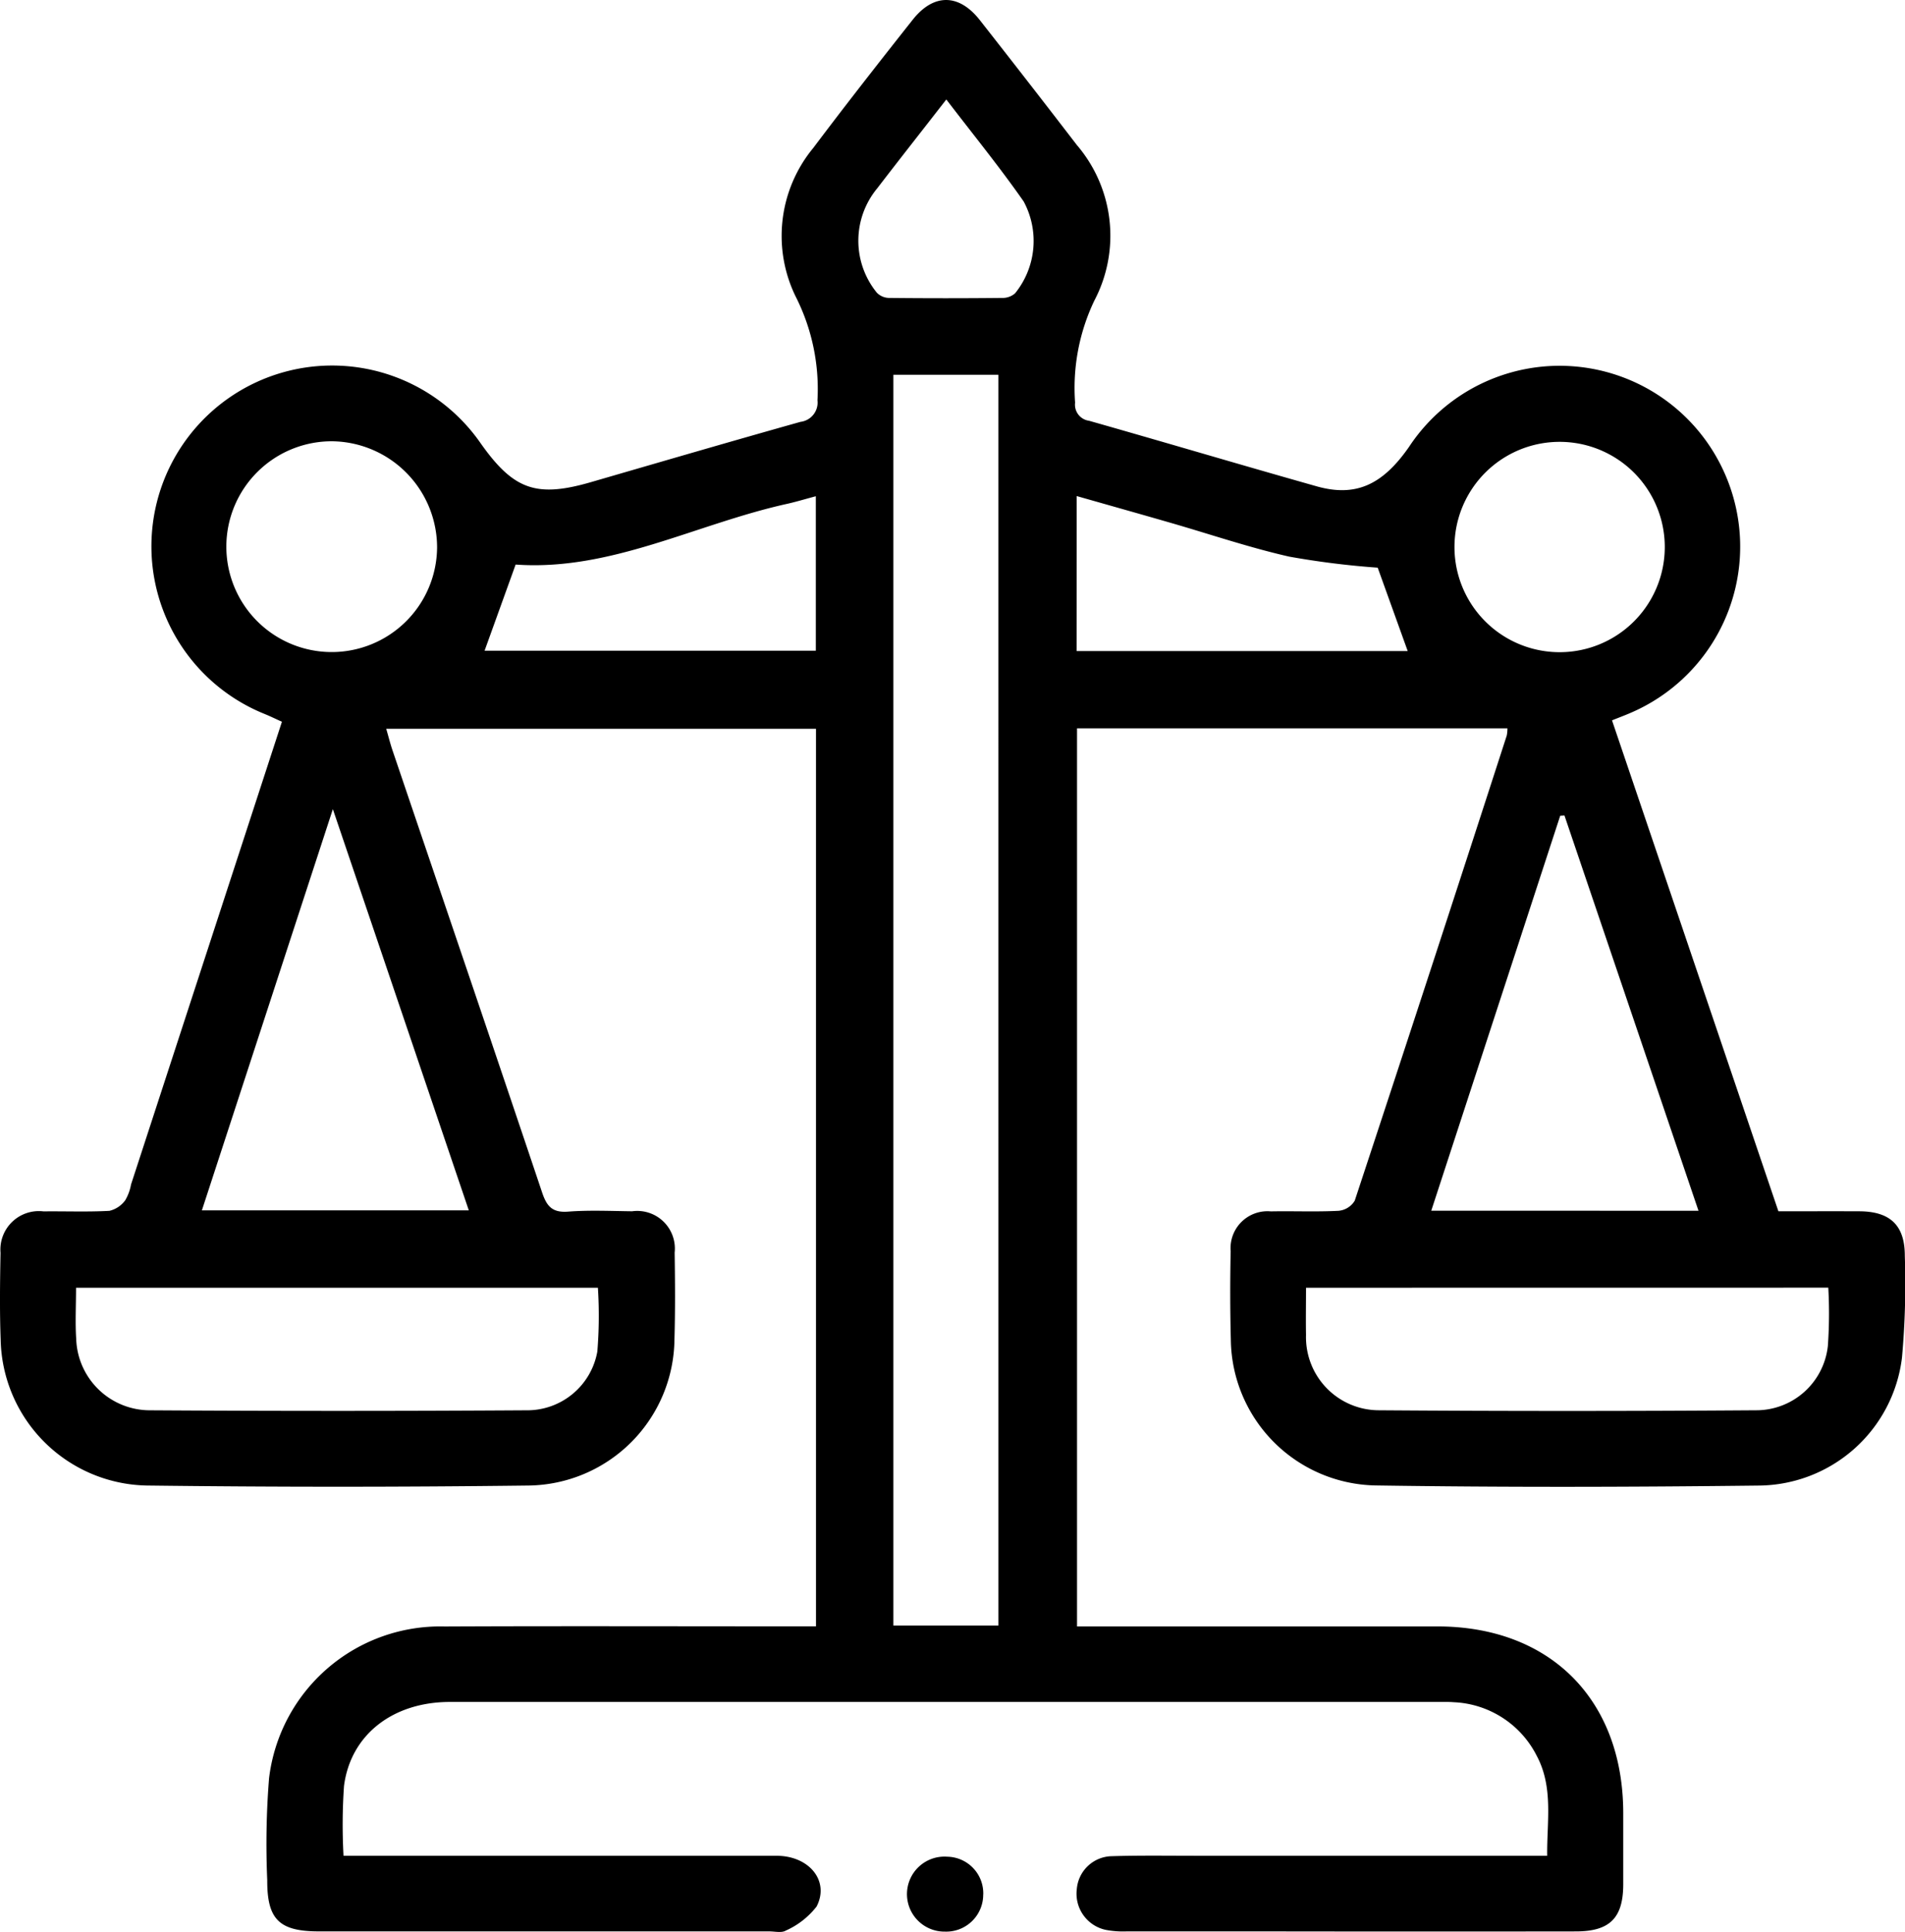 <svg data-name="Group 202" xmlns="http://www.w3.org/2000/svg" width="104.298" height="105.76" viewBox="0 0 104.298 105.76">
  <g data-name="Group 201" fill="currentColor">
    <path data-name="Path 142" d="M82.526 39.871H58.967v49.16h19.73c6.178 0 10.169 4.014 10.175 10.217v3.923c-.009 1.82-.739 2.552-2.584 2.555q-7.989.011-15.979 0h-8.66a5 5 0 0 1-1.125-.088 2.023 2.023 0 0 1-1.569-2.23 1.96 1.96 0 0 1 1.926-1.8c1.511-.047 3.023-.023 4.535-.023h19.292c-.021-1.89.351-3.742-.576-5.479a5.35 5.35 0 0 0-4.552-2.927c-.239-.02-.481-.014-.721-.014H24.634c-3.119 0-5.438 1.788-5.8 4.6a31 31 0 0 0-.026 3.821h23.709c1.784 0 2.917 1.379 2.19 2.779a4.4 4.4 0 0 1-1.683 1.315c-.228.14-.6.045-.914.045H17.472c-2.189 0-2.851-.65-2.841-2.815a45 45 0 0 1 .1-5.568 9.436 9.436 0 0 1 9.607-8.308c6.357-.029 12.714-.007 19.071-.008h1.266V39.894H21.146c.123.426.218.809.344 1.181 2.734 8.067 5.482 16.129 8.19 24.2.259.773.567 1.116 1.429 1.05 1.161-.089 2.335-.033 3.5-.019a2.06 2.06 0 0 1 2.328 2.263c.023 1.583.035 3.167-.011 4.749a8.09 8.09 0 0 1-7.964 8q-10.462.13-20.926 0a8.155 8.155 0 0 1-8-8C-.022 71.747 0 70.161.029 68.579a2.105 2.105 0 0 1 2.354-2.267c1.2-.014 2.408.036 3.607-.03a1.5 1.5 0 0 0 .867-.579 2.6 2.6 0 0 0 .317-.863C9.92 56.418 12.667 48 15.435 39.509c-.327-.148-.625-.294-.932-.42a9.895 9.895 0 1 1 11.8-14.842c1.811 2.571 3.061 3.012 6.053 2.145 3.822-1.108 7.641-2.225 11.472-3.3a1.064 1.064 0 0 0 .928-1.183 11.2 11.2 0 0 0-1.133-5.555 7.56 7.56 0 0 1 .906-8.259c1.778-2.362 3.6-4.689 5.437-7.009 1.15-1.457 2.534-1.442 3.678.014q2.676 3.407 5.316 6.842a7.635 7.635 0 0 1 .95 8.523 11.1 11.1 0 0 0-1.049 5.575.89.89 0 0 0 .765.993c4.158 1.179 8.3 2.414 12.461 3.588 2.145.605 3.613-.084 5.057-2.159a9.877 9.877 0 0 1 17.213 1.3A9.9 9.9 0 0 1 89.327 39c-.311.137-.631.256-1.07.432l9.11 26.875c1.491 0 2.965-.007 4.439 0 1.686.009 2.489.775 2.482 2.451a45 45 0 0 1-.156 5.562 7.96 7.96 0 0 1-7.828 7c-7.009.083-14.021.1-21.029-.007a8.075 8.075 0 0 1-7.887-7.966 103 103 0 0 1-.009-4.852 2.02 2.02 0 0 1 2.2-2.183c1.237-.024 2.476.032 3.71-.032a1.16 1.16 0 0 0 .882-.554q4.2-12.72 8.324-25.465a2 2 0 0 0 .036-.392M54.663 20.515h-5.751v68.466h5.752Zm-50.5 49.976c0 1.016-.05 1.911.009 2.8A4.04 4.04 0 0 0 8.2 77.2q10.306.065 20.612 0a3.9 3.9 0 0 0 3.892-3.216 24 24 0 0 0 .031-3.492Zm67.341 0c0 .936-.016 1.761 0 2.584a4 4 0 0 0 4 4.124q10.306.074 20.612 0a3.945 3.945 0 0 0 3.958-3.512 25 25 0 0 0 .024-3.2Zm21.488-4.213-7.338-21.636-.234.015-7.059 21.617ZM18.224 44.293l-7.171 21.962h14.614zm8.309-8.674h18.133v-8.455c-.57.152-1.058.3-1.555.413-5 1.1-9.68 3.7-14.88 3.327l-1.7 4.715m32.413.02h18.127l-1.642-4.564a46 46 0 0 1-4.848-.606c-2.2-.5-4.348-1.232-6.519-1.858-1.671-.482-3.345-.953-5.115-1.457ZM18.217 24.156a5.769 5.769 0 1 0 5.713 5.823 5.816 5.816 0 0 0-5.713-5.823m72.929 5.8a5.757 5.757 0 1 0-11.514-.024 5.757 5.757 0 0 0 11.514.024M51.811 5.445c-1.314 1.688-2.56 3.273-3.788 4.87a4.5 4.5 0 0 0-.015 5.709.96.96 0 0 0 .678.285q3.086.032 6.172 0a1.04 1.04 0 0 0 .715-.25 4.555 4.555 0 0 0 .473-5.029c-1.309-1.878-2.762-3.657-4.236-5.586"/>
    <path data-name="Path 143" d="M53.83 103.7a2.025 2.025 0 0 1-2.1 2.037 2.053 2.053 0 1 1 .135-4.1 2.006 2.006 0 0 1 1.968 2.066"/>
  </g>
</svg>
